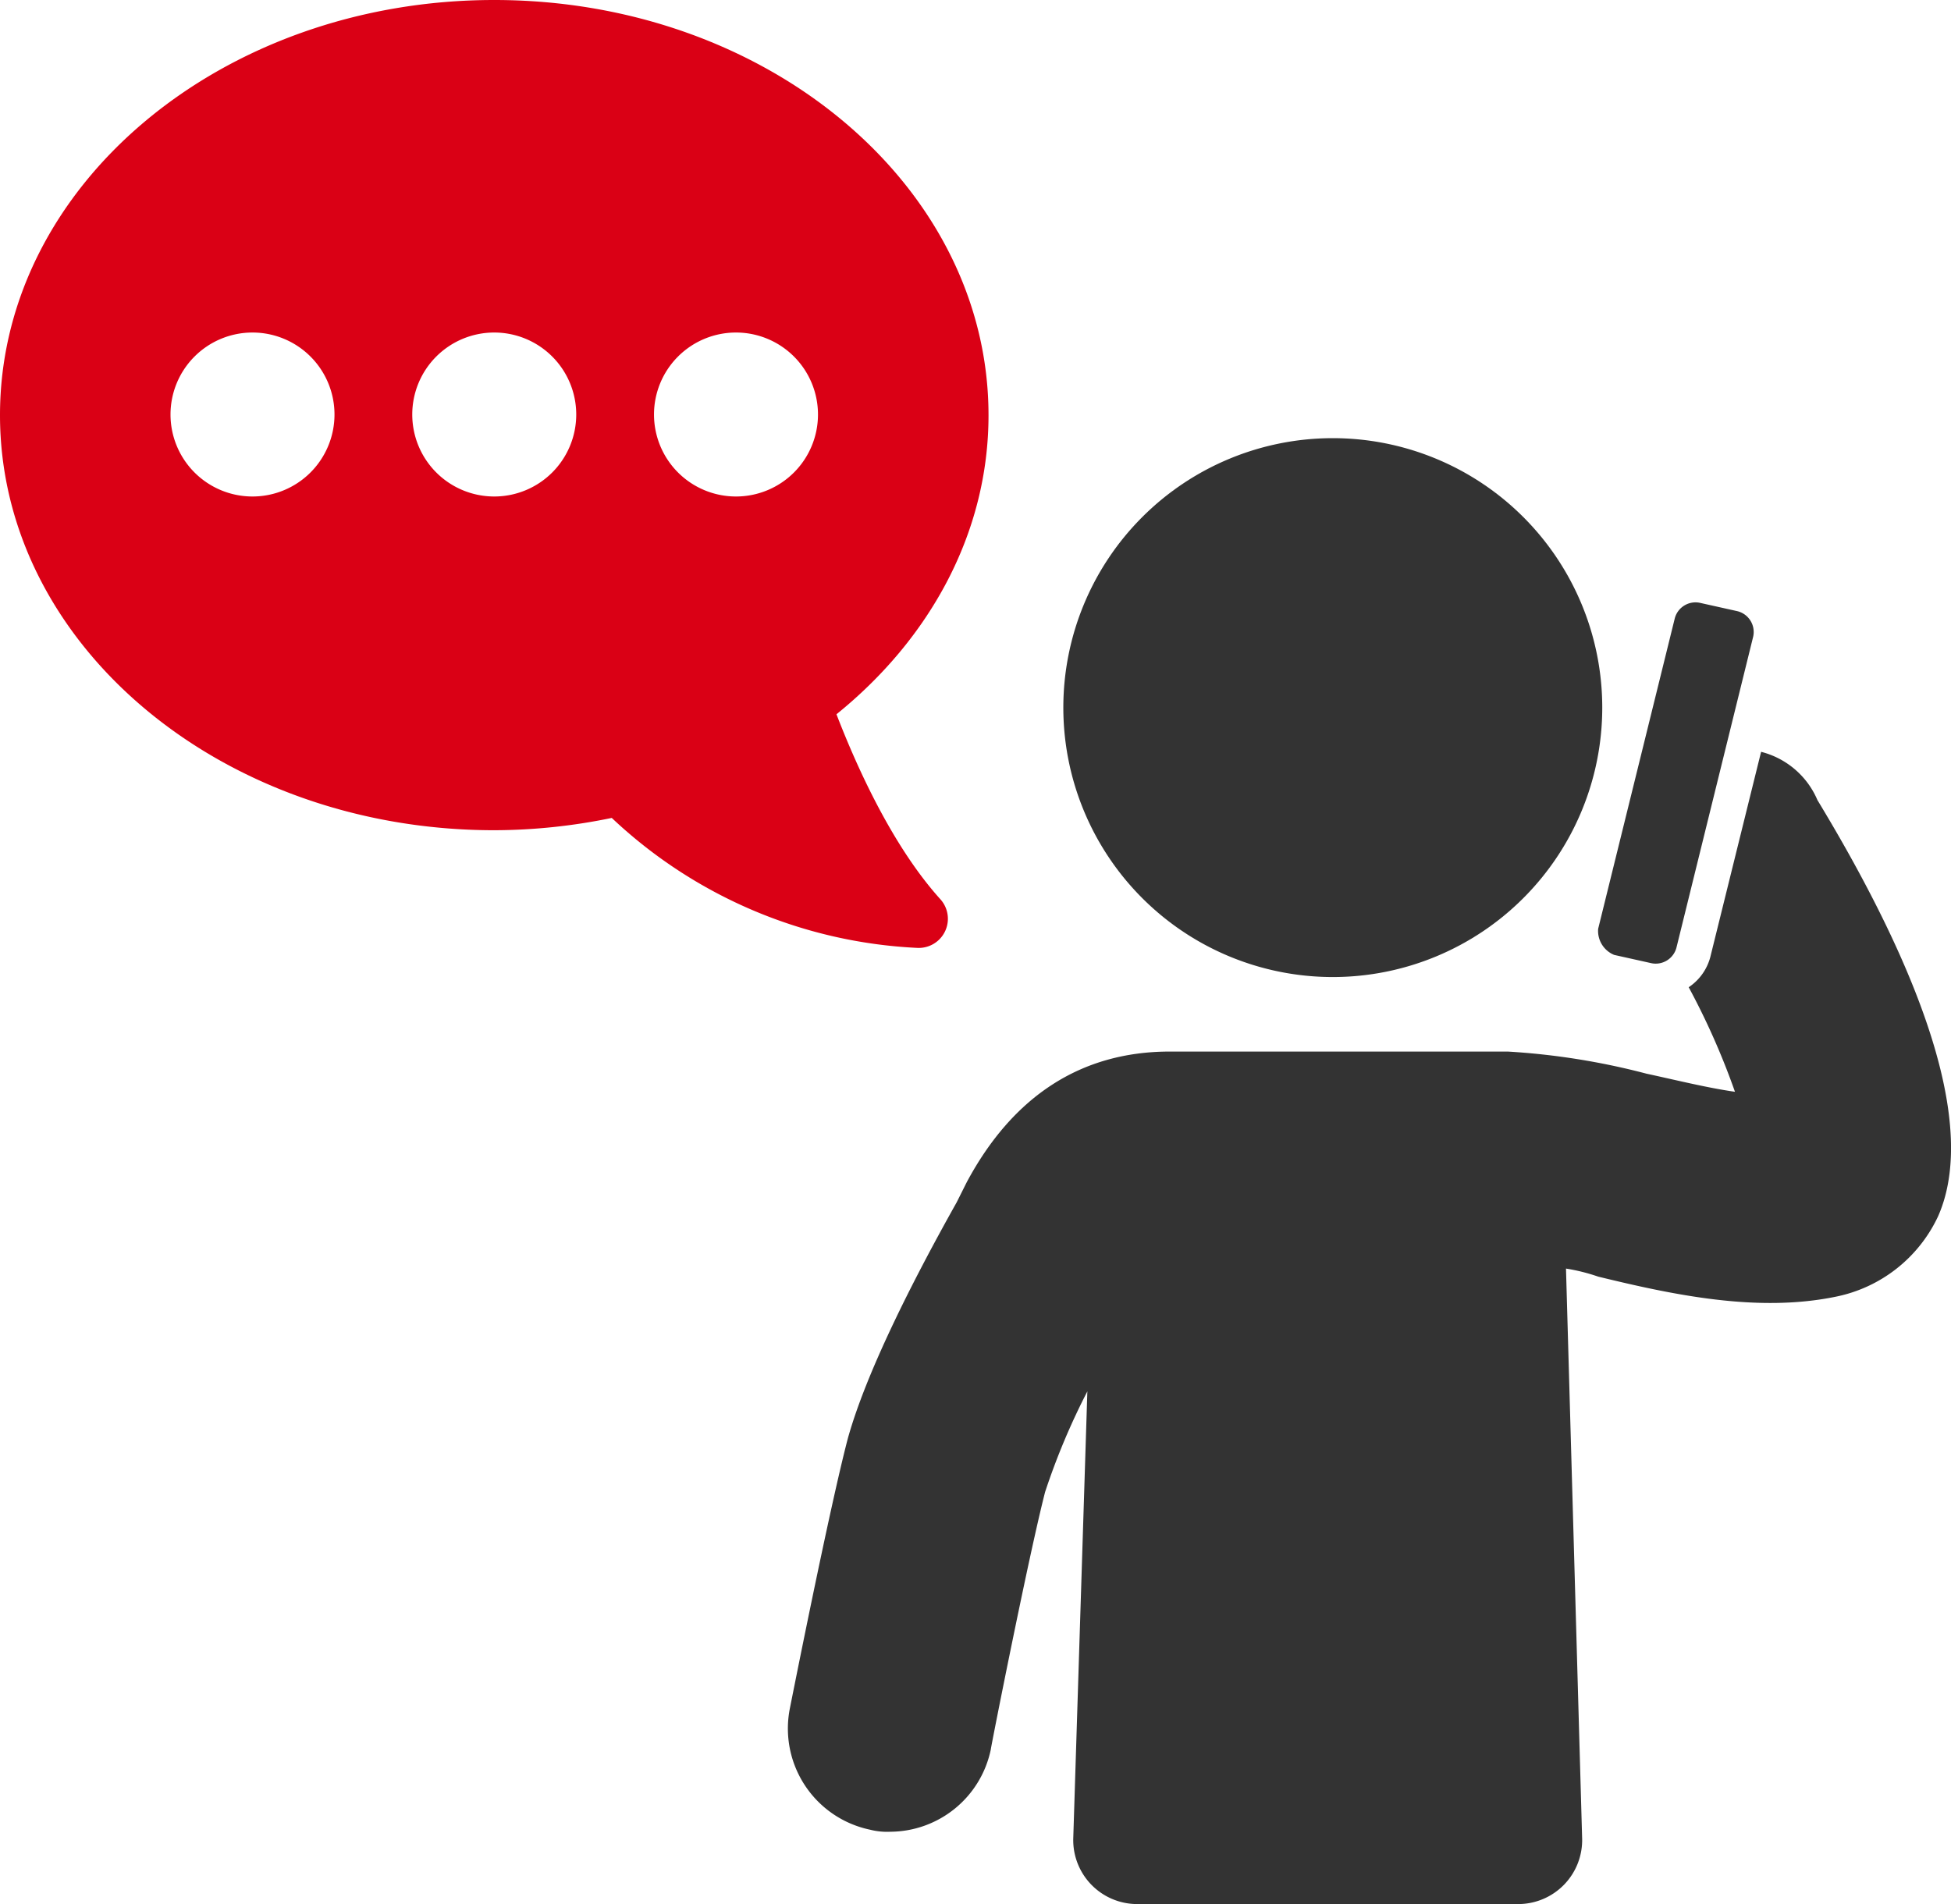 <svg xmlns="http://www.w3.org/2000/svg" xmlns:xlink="http://www.w3.org/1999/xlink" width="121" height="118.097" viewBox="0 0 121 118.097"><defs><clipPath id="a"><rect width="121" height="118.097" fill="none"/></clipPath></defs><g clip-path="url(#a)"><path d="M169.936,72.97a16.712,16.712,0,1,1-16.712-16.712A16.712,16.712,0,0,1,169.936,72.97" transform="translate(-70.565 -29.081)" fill="#333"/><path d="M161.526,96.533l-3.118,12.6a3.253,3.253,0,0,1-1.372,2,45.248,45.248,0,0,1,2.869,6.485c-1.746-.249-3.741-.748-5.487-1.123a43.972,43.972,0,0,0-8.606-1.372H124.859c-5.488,0-9.728,2.744-12.6,8.107l-.624,1.247c-2.869,5.113-5.612,10.6-6.735,14.592-1.123,4.24-3.493,16.214-3.617,16.837a6.41,6.41,0,0,0,4.989,7.483,4.246,4.246,0,0,0,1.247.125,6.4,6.4,0,0,0,6.236-5.113c0-.125,2.369-12.1,3.367-15.964a42.766,42.766,0,0,1,2.619-6.236l-.873,27.688A3.968,3.968,0,0,0,122.863,168h23.572a3.968,3.968,0,0,0,3.991-4.116l-1-35.3a11.642,11.642,0,0,1,2,.5c4.614,1.123,9.853,2.245,14.717,1.247a8.955,8.955,0,0,0,6.36-4.989c2.869-6.485-2.494-17.586-7.483-25.817a5.18,5.18,0,0,0-3.492-2.993Z" transform="translate(-52.304 -49.9)" fill="#333"/><path d="M206.162,99.229l2.245.5a1.329,1.329,0,0,0,1.621-1l4.739-19.207a1.328,1.328,0,0,0-1-1.621l-2.245-.5a1.329,1.329,0,0,0-1.621,1l-4.74,19.207a1.607,1.607,0,0,0,1,1.622" transform="translate(-106.044 -39.999)" fill="#333"/><path d="M0,25.748c0,14.22,13.724,25.747,30.653,25.747a36.184,36.184,0,0,0,7.288-.763,29.65,29.65,0,0,0,18.93,8.06,1.808,1.808,0,0,0,1.465-3c-2.948-3.259-5.154-8.106-6.459-11.489,5.8-4.685,9.43-11.257,9.43-18.551C61.306,11.528,47.583,0,30.653,0S0,11.528,0,25.748m40.561-.038a5.085,5.085,0,1,1,5.085,5.085,5.085,5.085,0,0,1-5.085-5.085m-14.993,0a5.085,5.085,0,1,1,5.085,5.085,5.085,5.085,0,0,1-5.085-5.085m-14.993,0a5.085,5.085,0,1,1,5.085,5.085,5.085,5.085,0,0,1-5.085-5.085" transform="translate(0 0)" fill="#da0015"/></g></svg>